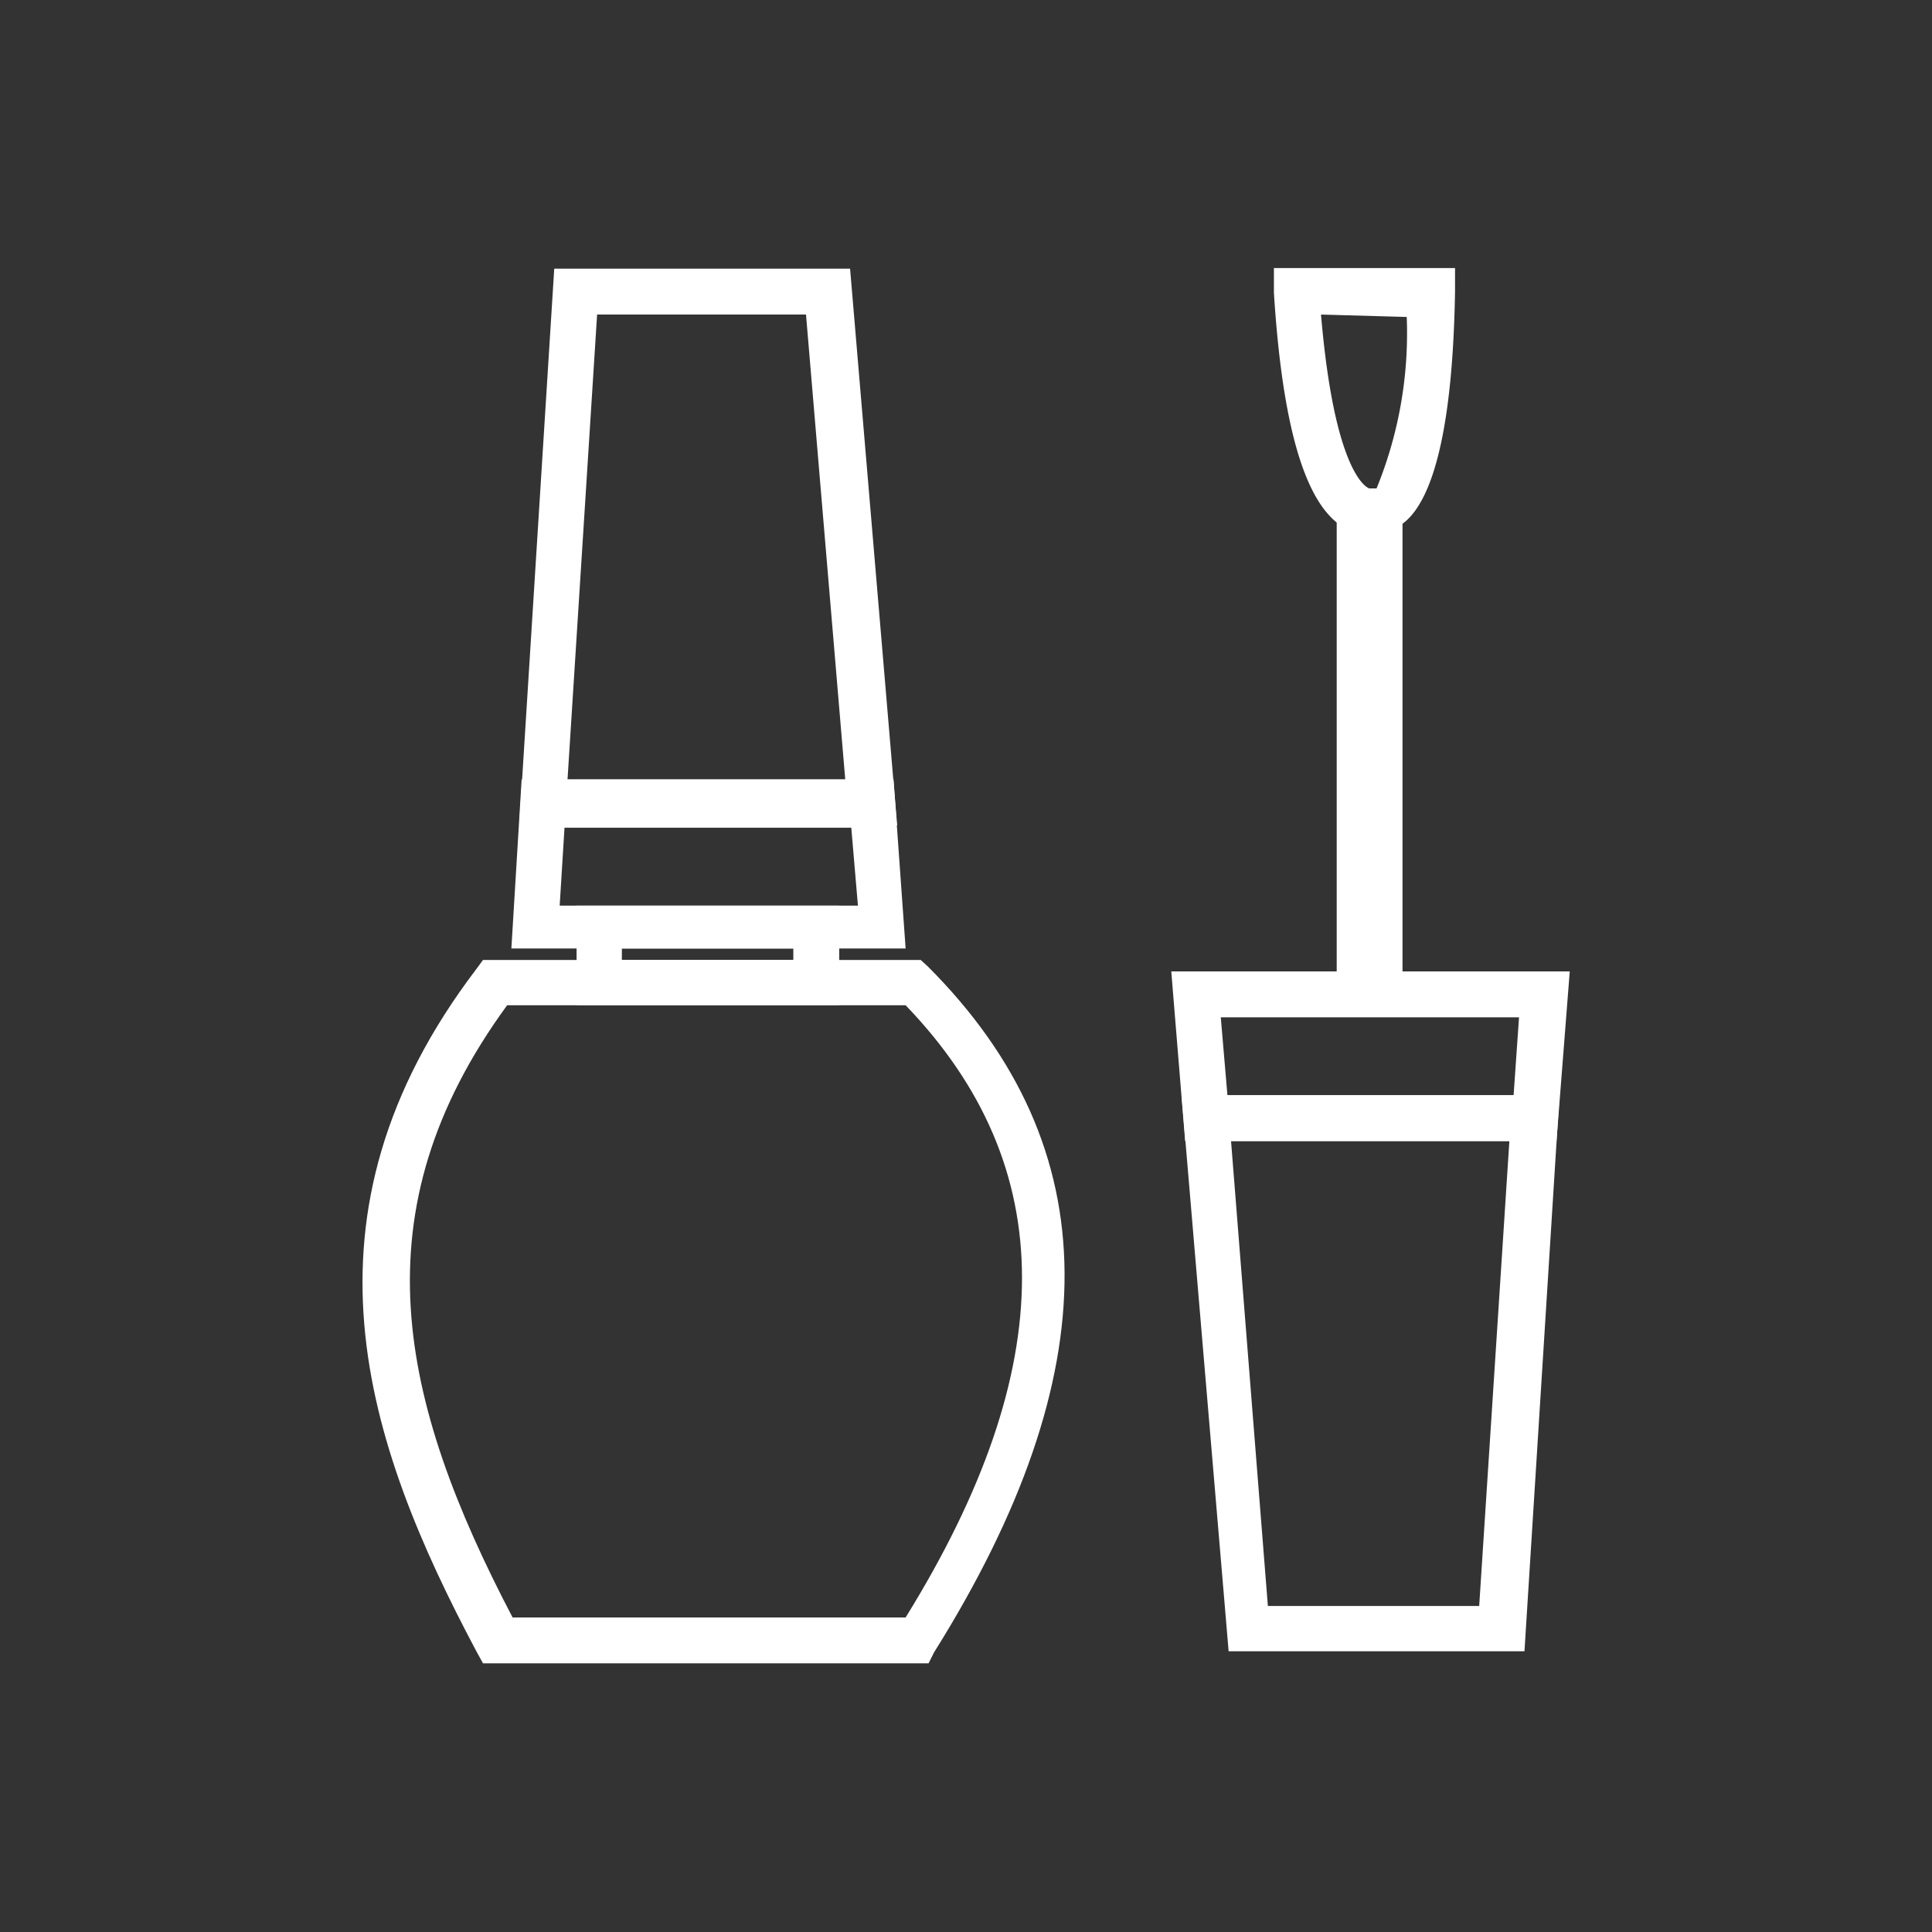 <svg id="Livello_1" data-name="Livello 1" xmlns="http://www.w3.org/2000/svg" viewBox="0 0 32 32"><rect x="0" y="0" width="32" height="32" fill="#333333" stroke="none"/><defs><style>.cls-1{fill:#fff;}</style></defs><g id="kutex"><path class="cls-1" d="M14.86,13.67H8.6l.58-9.22h4.9ZM9.4,12.91H14l-.65-7.7H9.89Z"/><path class="cls-1" d="M15,15.71H8.47l.17-2.8H14.8ZM9.27,15h4.94l-.11-1.29H9.35Z"/><path class="cls-1" d="M15.38,27.55H8l-.11-.2c-1.84-3.46-3.11-7.21,0-11.3L8,15.9h7.25l.12.11c3,3,3,6.73.1,11.36Zm-6.89-.76H15c2.57-4.15,2.57-7.47,0-10.14H8.4C5.9,20.07,6.61,23.2,8.49,26.79Z"/><path class="cls-1" d="M13.9,16.65H9.55V15H13.9Zm-3.6-.75h2.84v-.19H10.3Z"/><path class="cls-1" d="M22.68,8.85c-.89,0-1.41-1.31-1.58-4l0-.41h3v.39c-.05,3-.6,3.83-1.09,3.95A.75.75,0,0,1,22.68,8.85Zm-.8-3.64c.22,2.59.74,2.86.8,2.88l.05,0h.07a6.8,6.8,0,0,0,.5-2.84Z"/><rect class="cls-1" x="22.14" y="8.09" width="1.09" height="8.75"/><path class="cls-1" d="M25.78,18.9H19.63l-.23-2.81H26Zm-5.45-.76h4.74l.09-1.29H20.22Z"/><path class="cls-1" d="M25.25,27.35h-4.9l-.78-9.21h6.26ZM21,26.6h3.5L25,18.9H20.39Z"/></g></svg>